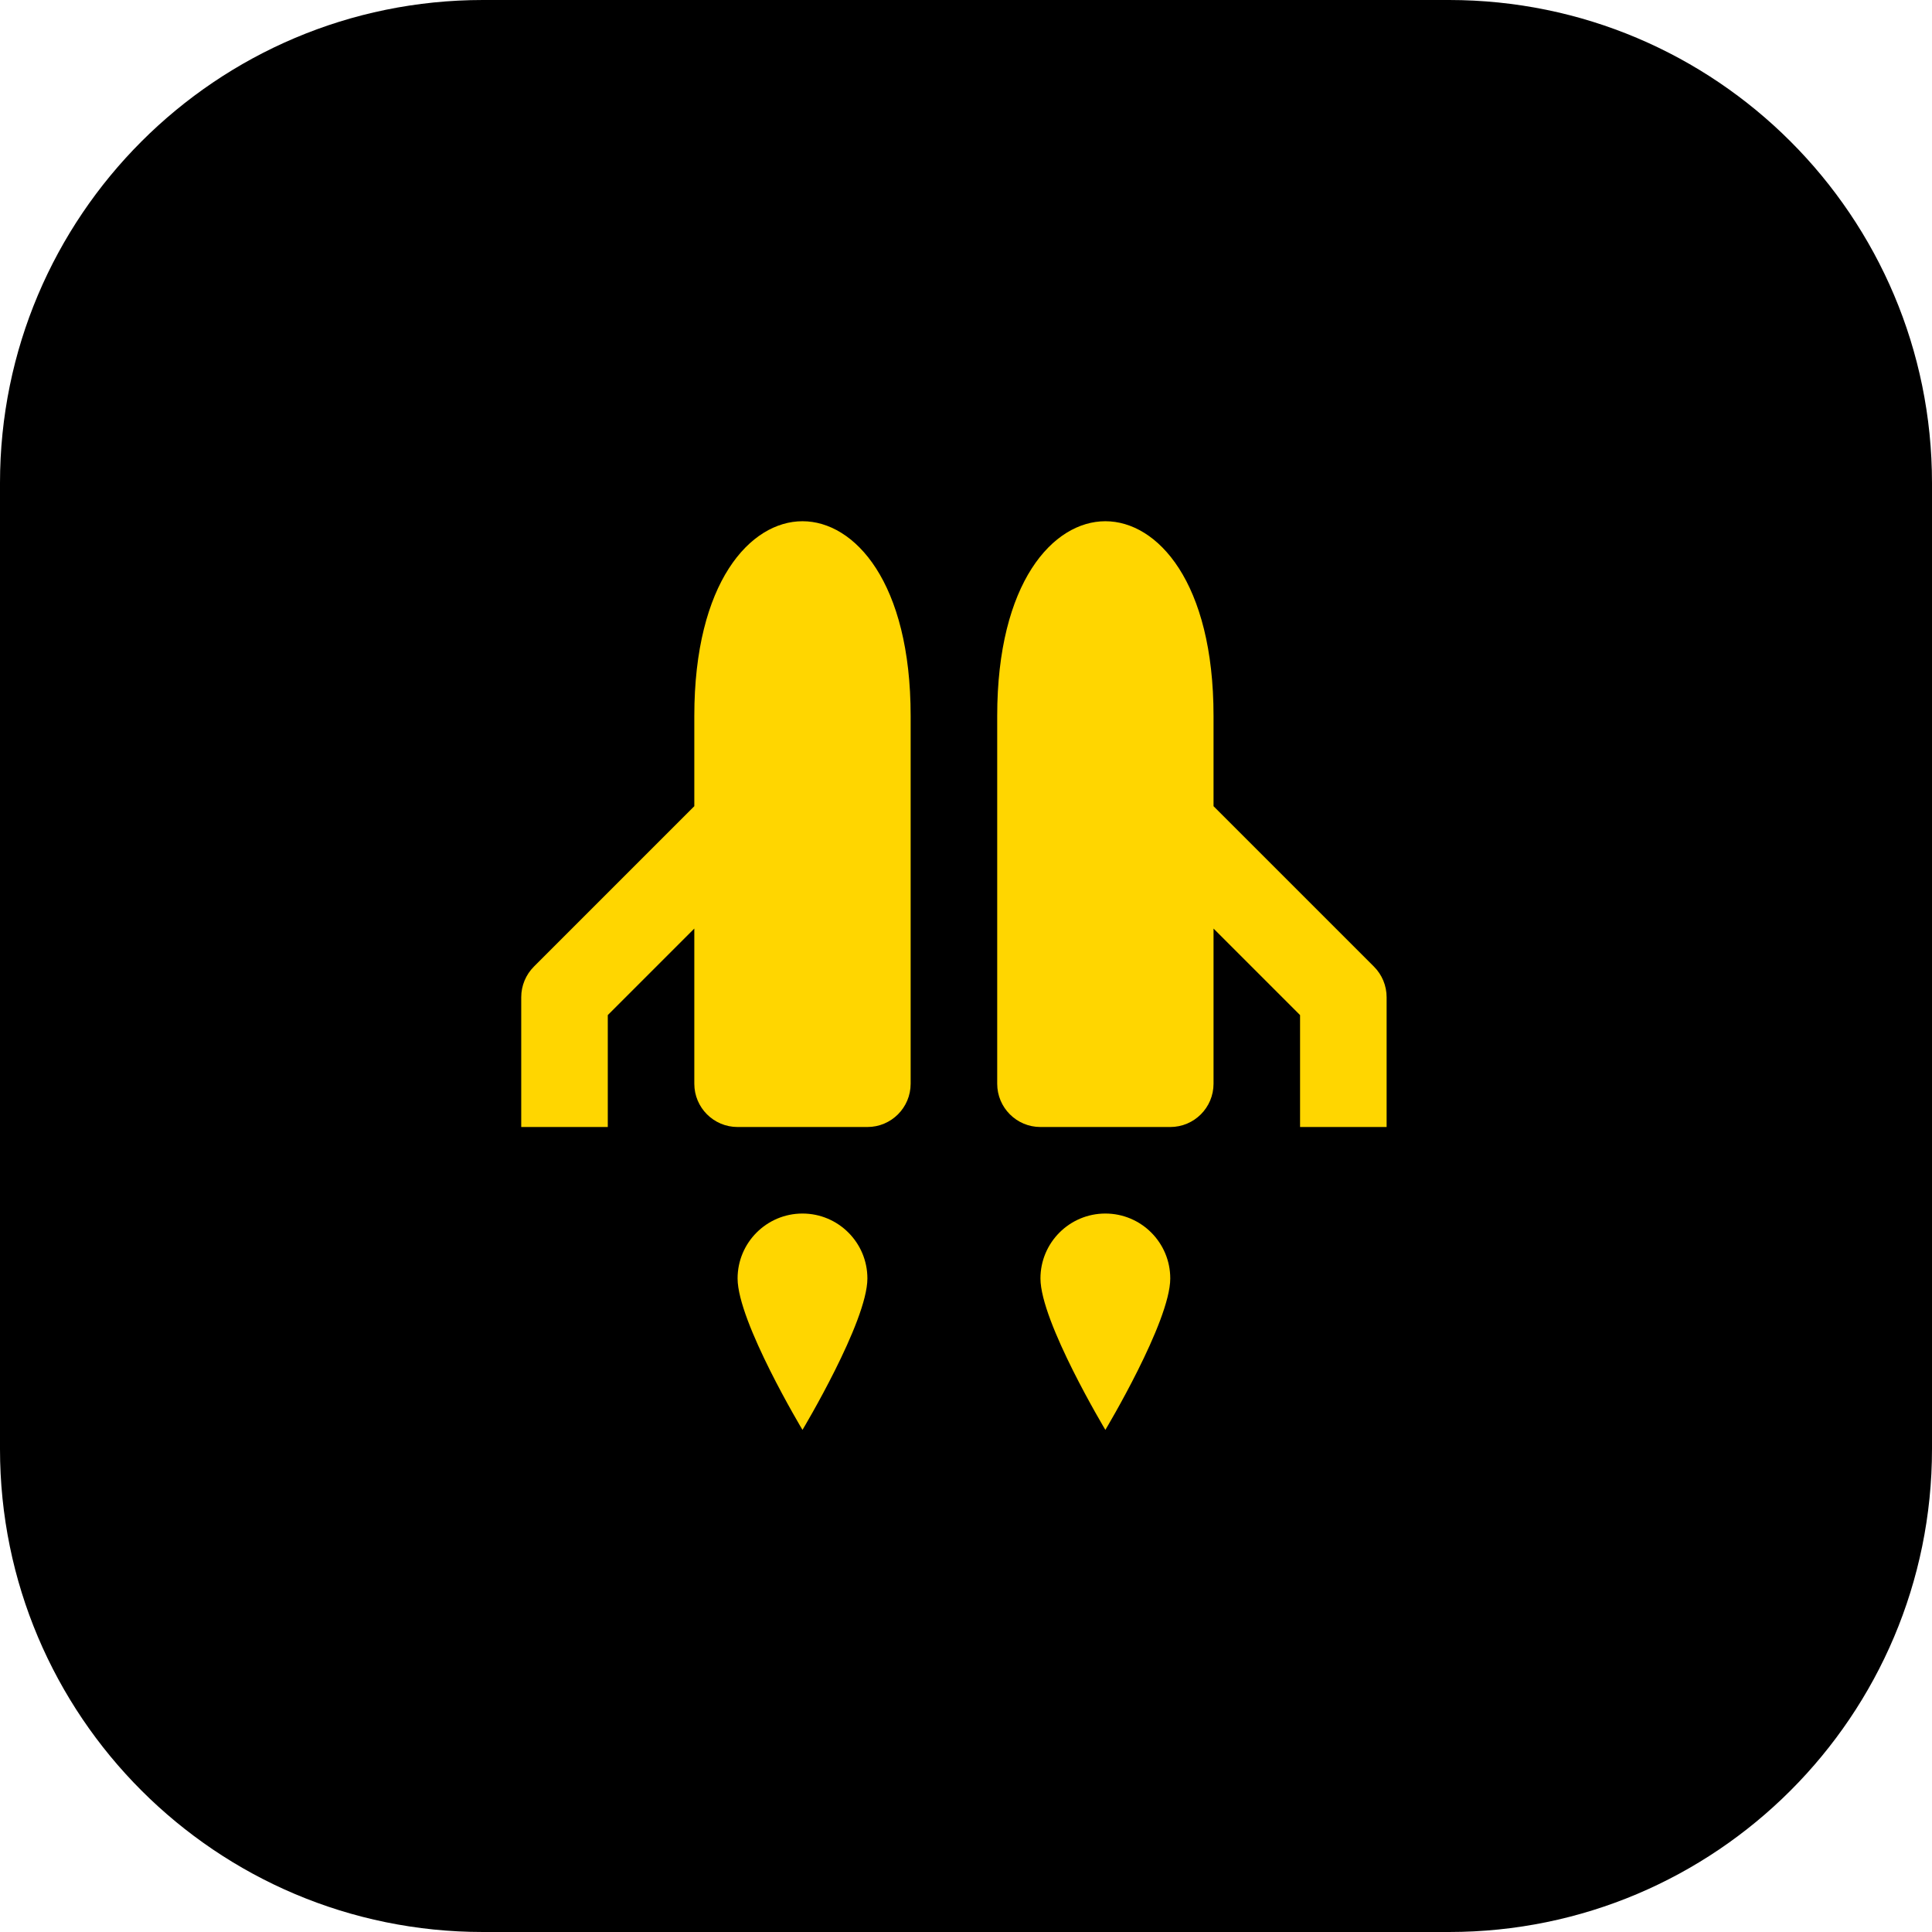 <svg xmlns="http://www.w3.org/2000/svg" width="80" height="80" viewBox="0 0 80 80" fill="none"><g clip-path="url(#clip0_32_960)"><path d="M60 0H20C8.954 0 0 8.954 0 20V60C0 71.046 8.954 80 20 80H60C71.046 80 80 71.046 80 60V20C80 8.954 71.046 0 60 0Z" fill="black"></path><path d="M33.229 21.583C31.072 21.583 28.75 24.106 28.75 29.646V33.383L22.108 40.025C21.772 40.361 21.583 40.816 21.583 41.292V46.667H25.167V42.033L28.75 38.45V44.875C28.75 45.864 29.551 46.667 30.542 46.667H35.917C36.907 46.667 37.708 45.864 37.708 44.875V29.646C37.708 24.106 35.386 21.583 33.229 21.583ZM45.771 21.583C43.614 21.583 41.292 24.106 41.292 29.646V44.875C41.292 45.864 42.093 46.667 43.083 46.667H48.458C49.449 46.667 50.25 45.864 50.25 44.875V38.45L53.833 42.033V46.667H57.417V41.292C57.417 40.816 57.228 40.361 56.892 40.025L50.25 33.383V29.646C50.25 24.106 47.928 21.583 45.771 21.583ZM33.229 50.25C31.746 50.25 30.542 51.454 30.542 52.938C30.542 54.729 33.229 59.208 33.229 59.208C33.229 59.208 35.917 54.729 35.917 52.938C35.917 51.454 34.713 50.25 33.229 50.25ZM45.771 50.25C44.287 50.25 43.083 51.454 43.083 52.938C43.083 54.729 45.771 59.208 45.771 59.208C45.771 59.208 48.458 54.729 48.458 52.938C48.458 51.454 47.254 50.25 45.771 50.25Z" fill="#FFD600"></path></g><defs><clipPath id="clip0_32_960"><rect width="80" height="80" fill="white"></rect></clipPath></defs></svg>